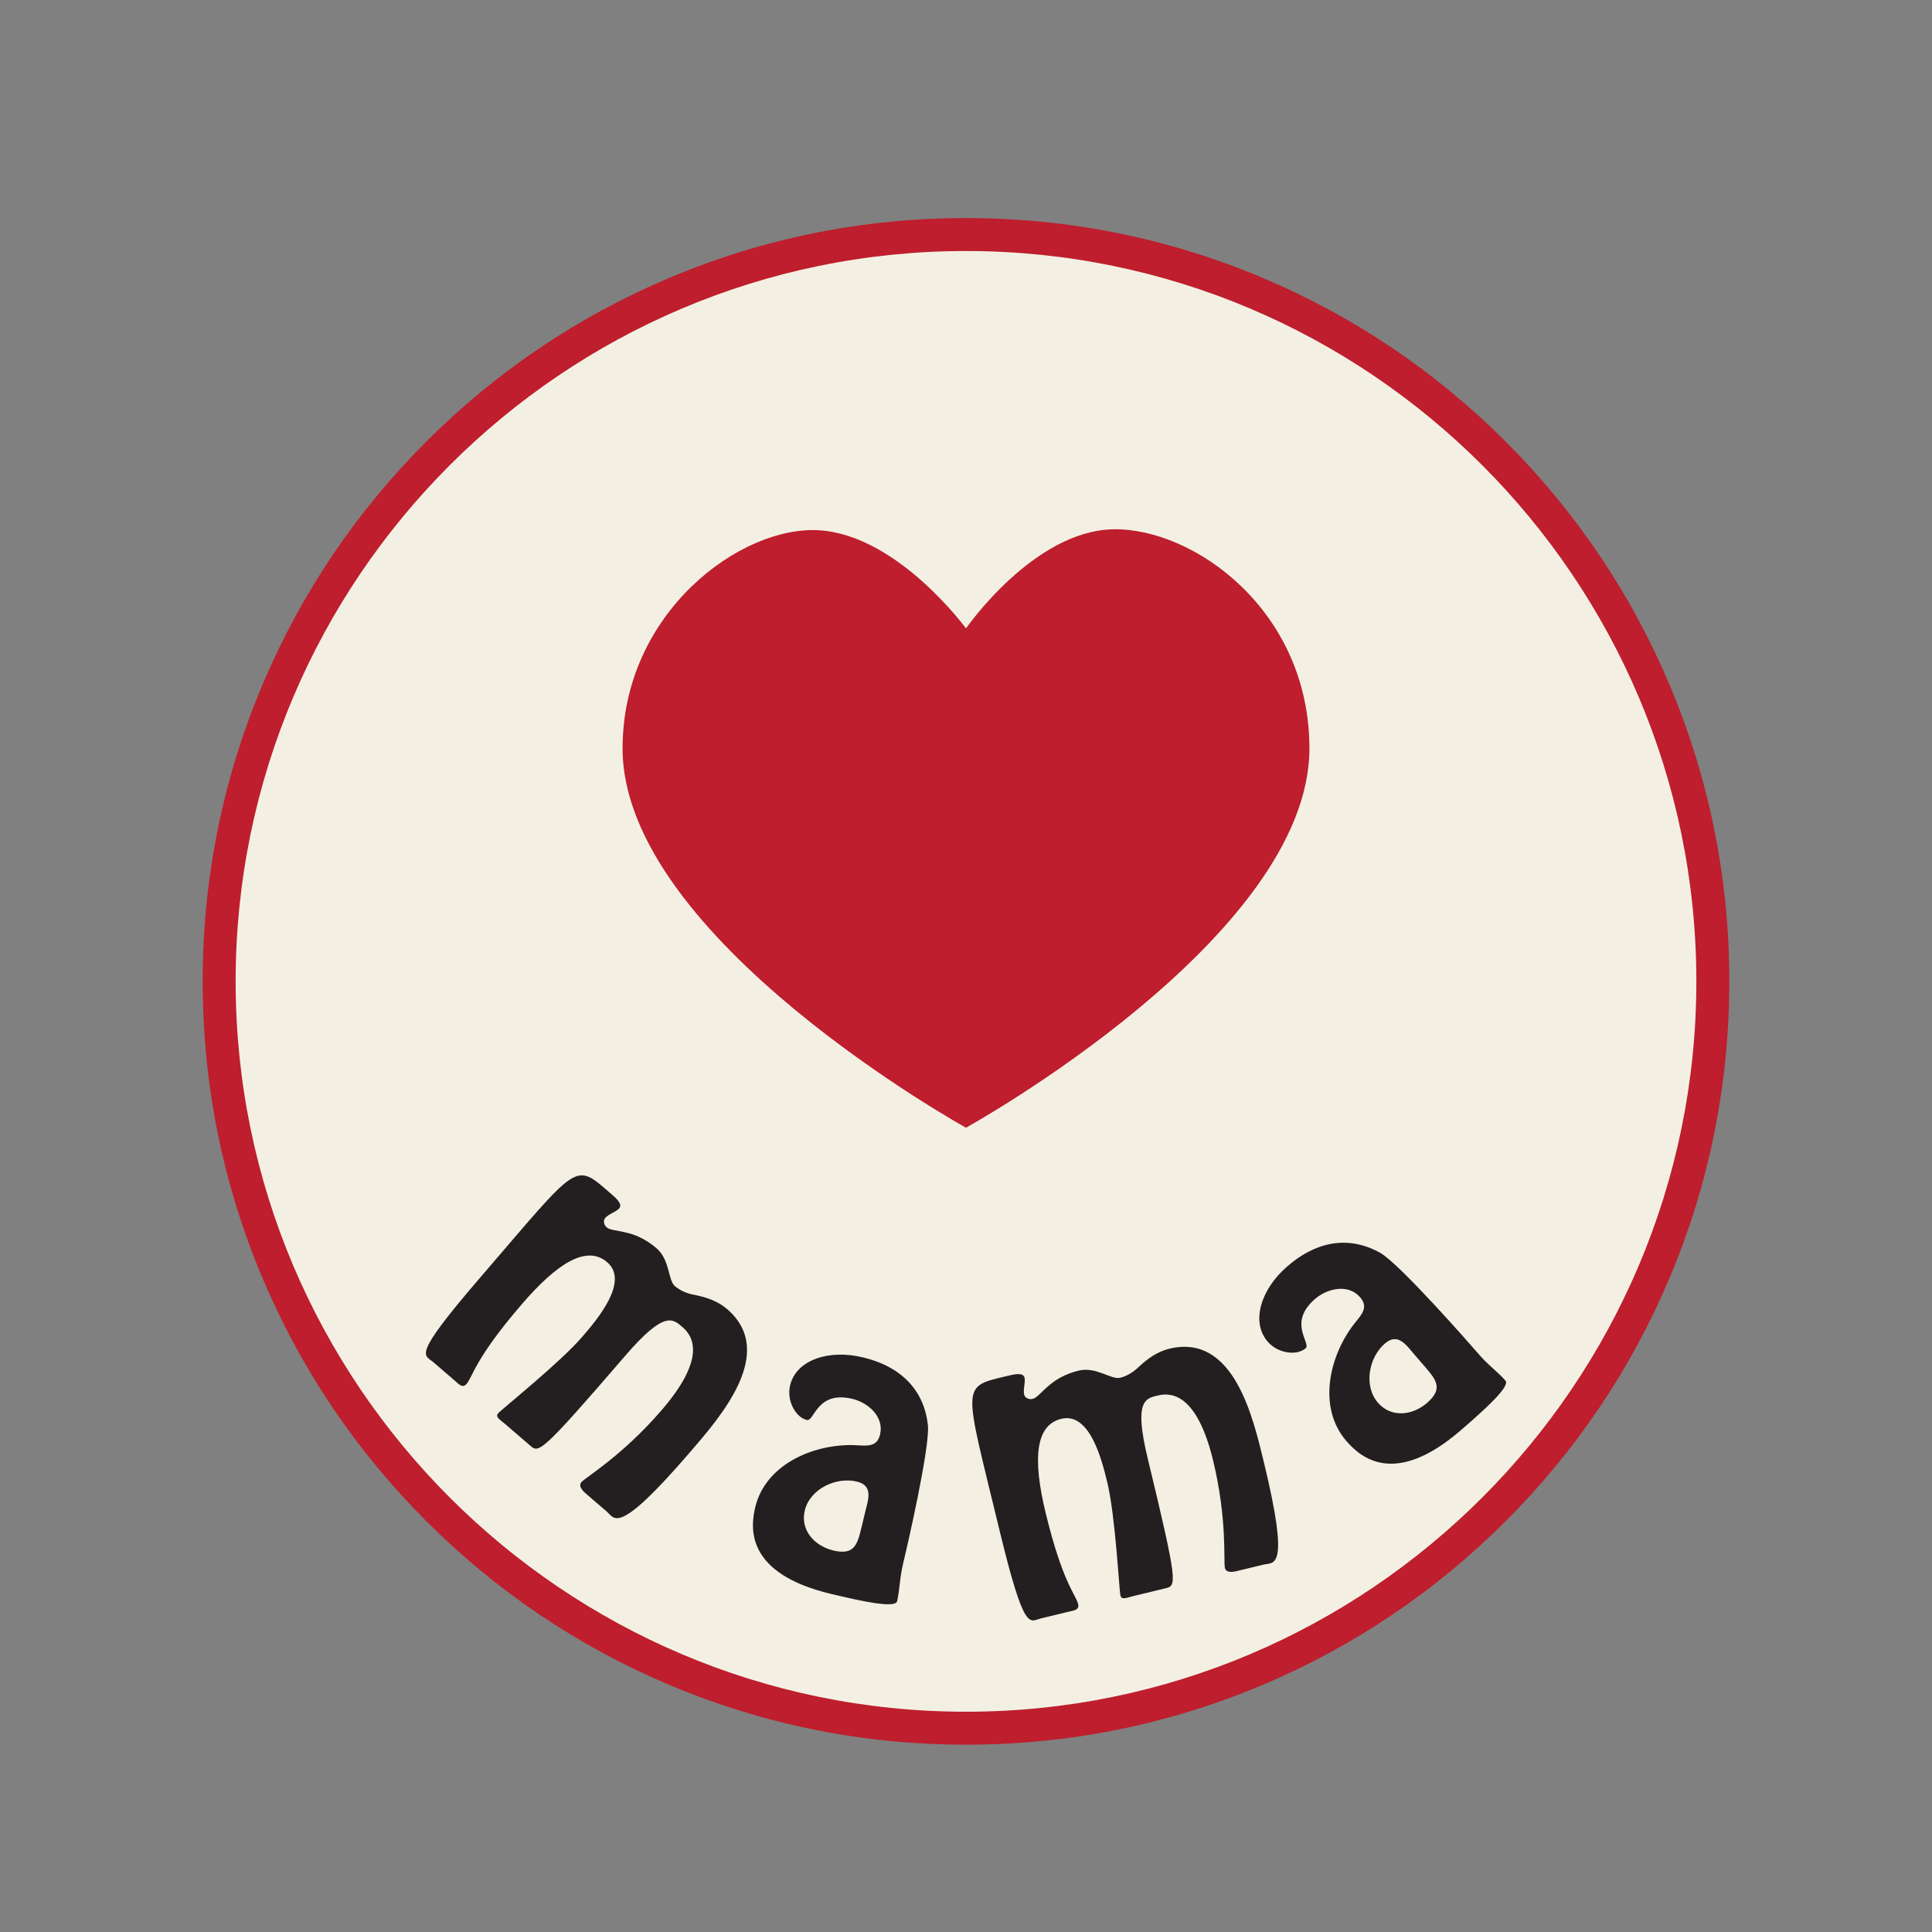 <?xml version="1.0" encoding="utf-8"?>
<!-- Generator: Adobe Illustrator 16.0.0, SVG Export Plug-In . SVG Version: 6.00 Build 0)  -->
<!DOCTYPE svg PUBLIC "-//W3C//DTD SVG 1.0//EN" "http://www.w3.org/TR/2001/REC-SVG-20010904/DTD/svg10.dtd">
<svg version="1.0" id="Capa_1" xmlns="http://www.w3.org/2000/svg" xmlns:xlink="http://www.w3.org/1999/xlink" x="0px" y="0px"
	 width="1000px" height="1000px" viewBox="0 0 1000 1000" enable-background="new 0 0 1000 1000" xml:space="preserve">
<rect x="0" y="0" width="1000" height="1000" fill="#808080" stroke="none"/>
<g>
	<g>
		<g>
			<path fill="#F3F0E3" d="M499.999,121.398c-213.492,0-386.559,173.069-386.559,386.56c0,213.49,173.067,386.559,386.559,386.559
				c213.488,0,386.561-173.068,386.561-386.559C886.56,294.467,713.487,121.398,499.999,121.398z"/>
		</g>
	</g>
	<g>
		<g>
			<path fill="#BE1E2D" d="M499.999,903.045c-53.333,0-105.075-10.447-153.789-31.052c-47.048-19.899-89.299-48.386-125.58-84.667
				s-64.767-78.532-84.667-125.58c-20.604-48.714-31.051-100.455-31.051-153.788c0-53.333,10.447-105.075,31.051-153.789
				c19.899-47.048,48.385-89.299,84.667-125.581s78.532-64.768,125.58-84.667c48.714-20.604,100.456-31.051,153.789-31.051
				c53.332,0,105.073,10.447,153.787,31.051c47.048,19.899,89.3,48.386,125.581,84.667c36.282,36.282,64.769,78.533,84.668,125.581
				c20.604,48.714,31.053,100.456,31.053,153.789c0,53.332-10.448,105.074-31.053,153.788
				c-19.899,47.048-48.386,89.299-84.668,125.58c-36.281,36.281-78.533,64.768-125.581,84.667
				C605.072,892.598,553.331,903.045,499.999,903.045z M499.999,129.926c-208.447,0-378.031,169.584-378.031,378.032
				c0,208.446,169.584,378.03,378.031,378.03c208.448,0,378.032-169.584,378.032-378.03
				C878.031,299.511,708.447,129.926,499.999,129.926z"/>
		</g>
	</g>
</g>
<g>
	<path fill="#231F20" d="M224.375,705.129c-4.833-4.163-11.736-2.187,24.51-44.258c51.552-59.84,48.112-59.584,67.443-42.93
		c2.985,2.571,5.989,5.407,4.152,7.539c-1.469,1.706-5.501,2.937-7.216,4.927c-1.225,1.421-0.66,3.641,0.761,4.865
		c1.706,1.47,5.165,1.479,9.639,2.608c4.597,0.988,10.208,3.099,16.177,8.241c6.965,6.001,5.88,16.457,9.434,19.519
		c1.99,1.714,5.2,3.737,10.59,4.666c5.268,1.071,11.388,2.878,16.505,7.286c26.153,22.531-3.926,56.296-19.6,74.489
		c-37.348,43.352-38.586,33.865-42.708,30.314l-9.666-8.327c-1.421-1.225-5.646-4.368-3.442-6.927s21.075-13.54,41.524-37.277
		c23.388-27.147,16.172-38.317,10.771-42.971c-4.975-4.285-9.298-8.753-29.502,14.7c-43.96,51.026-44.793,50.556-49.342,46.638
		l-12.792-11.021c-2.701-2.327-5.464-3.718-3.75-5.707c1.836-2.133,31.851-26.049,43.483-39.552
		c7.347-8.527,24.613-28.568,12.958-38.61c-10.66-9.184-25.905,0.465-44.151,21.643c-24.613,28.569-25.286,37.399-28.714,41.379
		c-2.082,2.416-4.273-0.214-5.836-1.562L224.375,705.129z"/>
	<path fill="#231F20" d="M444.139,748.105c5.51,0.357,9.924,0.453,11.37-5.567c2.233-9.305-6.253-16.551-14.28-18.478
		c-18.608-4.467-19.638,11.879-23.651,10.916c-5.838-1.401-10.515-10.05-8.632-17.895c3.241-13.5,20.485-18.622,37.269-14.593
		c5.838,1.401,30.875,7.219,34.048,34.993c1.291,11.5-11.307,65.589-12.839,71.974c-1.927,8.027-1.606,13.121-3.095,19.323
		c-0.919,3.831-18.156,0.08-34.393-3.817c-43.967-10.555-41.638-33.921-39.01-44.867
		C396.443,757.108,422.875,746.667,444.139,748.105z M447.787,782.746c1.533-6.385,4.466-13.784-4.291-15.887
		c-10.764-2.583-24.264,3.823-26.936,14.952c-2.452,10.216,5.042,18.382,14.711,20.703c10.764,2.584,12.442-2.802,14.588-11.741
		L447.787,782.746z"/>
	<path fill="#231F20" d="M538.974,837.638c-6.201,1.499-8.621,8.26-21.664-45.723c-18.553-76.778-20.351-73.835,4.452-79.828
		c3.829-0.926,7.886-1.713,8.547,1.022c0.528,2.189-0.822,6.183-0.205,8.736c0.44,1.823,2.572,2.659,4.396,2.219
		c2.188-0.529,4.213-3.334,7.74-6.31c3.483-3.158,8.47-6.486,16.13-8.337c8.936-2.159,16.799,4.819,21.358,3.718
		c2.553-0.617,6.068-2.046,9.967-5.883c3.942-3.655,8.979-7.574,15.544-9.16c33.557-8.108,43.447,36.02,49.088,59.363
		c13.441,55.624,5.013,51.098-0.276,52.376l-12.401,2.996c-1.824,0.44-6.842,2.039-7.635-1.243
		c-0.794-3.283,1.289-25.019-6.07-55.475c-8.417-34.833-21.699-35.484-28.63-33.81c-6.383,1.542-12.533,2.449-5.263,32.541
		c15.82,65.472,14.953,65.874,9.117,67.284l-16.414,3.967c-3.465,0.837-6.207,2.271-6.823-0.282
		c-0.661-2.735-2.589-41.066-6.775-58.393c-2.644-10.941-8.857-36.656-23.812-33.043c-13.678,3.305-14.73,21.317-8.164,48.491
		c8.857,36.656,15.639,42.353,16.872,47.459c0.749,3.101-2.666,3.347-4.672,3.831L538.974,837.638z"/>
	<path fill="#231F20" d="M701.916,683.982c3.504-4.268,6.155-7.799,2.107-12.483c-6.256-7.239-17.092-4.57-23.338,0.827
		c-14.479,12.512-1.801,22.879-4.923,25.578c-4.543,3.925-14.295,2.683-19.57-3.422c-9.077-10.504-3.183-27.499,9.877-38.784
		c4.543-3.926,23.867-20.873,48.28-7.255c10.096,5.657,46.688,47.43,50.981,52.397c5.397,6.246,9.723,8.956,13.893,13.782
		c2.576,2.98-10.521,14.795-23.155,25.713c-34.211,29.563-51.835,14.045-59.194,5.528
		C681.418,727.978,688.349,700.418,701.916,683.982z M732.184,701.219c-4.293-4.969-8.594-11.667-15.407-5.778
		c-8.375,7.237-11.043,21.939-3.561,30.599c6.869,7.949,17.873,6.623,25.396,0.122c8.375-7.237,4.979-11.741-1.031-18.696
		L732.184,701.219z"/>
</g>
<g>
	<path fill="#BE1E2D" d="M576.411,273.957c-41.431,0.633-76.41,51.319-76.41,51.319s-35.086-48.038-75.726-50.787
		c-40.635-2.753-102.03,42.485-102.03,112.896c0,98.174,177.756,196.318,177.756,196.318s177.754-98.144,177.754-196.318
		C677.755,315.881,617.846,273.321,576.411,273.957z"/>
</g>
</svg>
